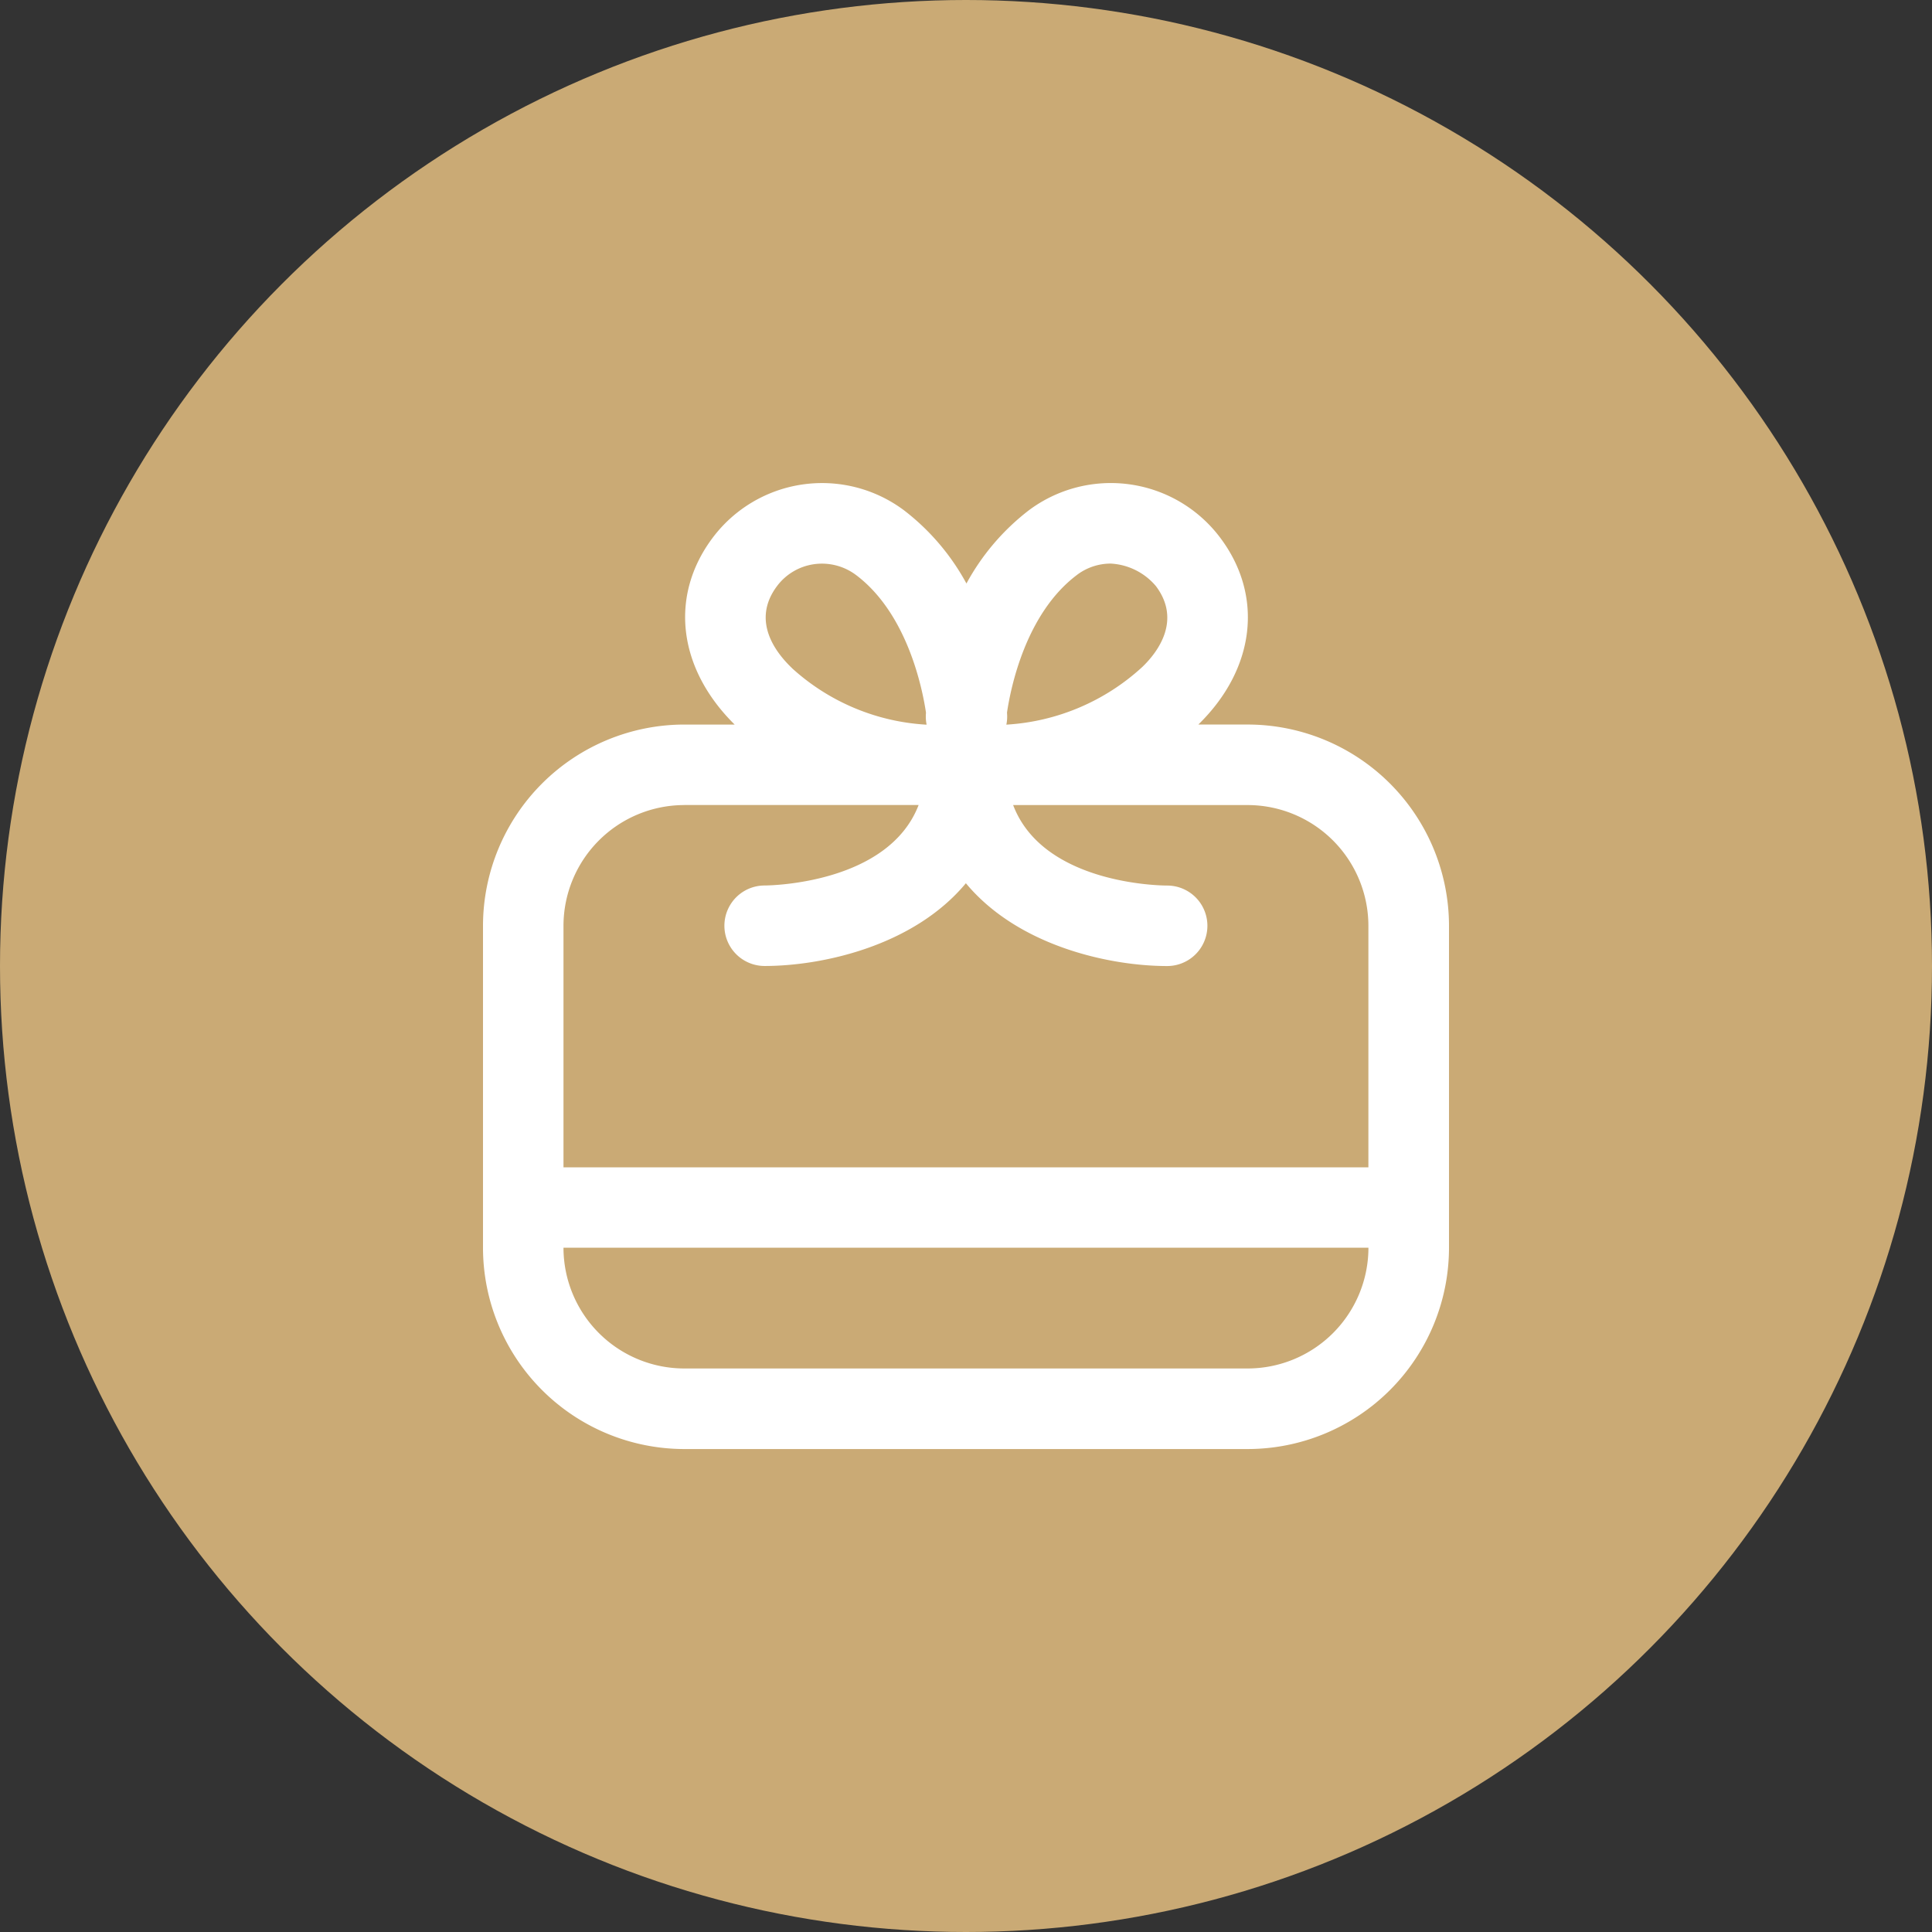 <svg xmlns="http://www.w3.org/2000/svg" width="100" height="100" viewBox="0 0 100 100"><rect x="0" y="0" width="100" height="100" fill="#333333" stroke="none"/><g id="Group_222" data-name="Group 222" transform="translate(-707 -3417)"><circle id="Ellipse_11" data-name="Ellipse 11" cx="50" cy="50" r="50" transform="translate(707 3417)" fill="#caaa75"></circle><path id="gift-card" d="M39.58,12.5H37.026c2.944-2.875,3.394-6.656,1.135-9.666a7.082,7.082,0,0,0-9.916-1.417A11.987,11.987,0,0,0,25.023,5.2,11.964,11.964,0,0,0,21.8,1.418a7.08,7.08,0,0,0-9.914,1.417c-2.246,2.994-1.812,6.75,1.139,9.666h-2.61A10.428,10.428,0,0,0,0,22.917V39.582A10.428,10.428,0,0,0,10.416,50H39.58A10.428,10.428,0,0,0,50,39.582V22.917A10.428,10.428,0,0,0,39.58,12.5ZM30.748,4.752a2.893,2.893,0,0,1,1.744-.583,3.286,3.286,0,0,1,2.339,1.167c1.335,1.779.09,3.425-.715,4.193a11.392,11.392,0,0,1-7,2.975h-.027a2.054,2.054,0,0,0,.035-.59l0-.044c.185-1.246.96-5.12,3.623-7.116ZM15.99,9.576c-.862-.823-2.106-2.462-.771-4.243A2.9,2.9,0,0,1,17.14,4.2a2.94,2.94,0,0,1,2.162.556c2.664,2,3.439,5.879,3.625,7.116l0,.044a2.054,2.054,0,0,0,.035.59h-.027a11.291,11.291,0,0,1-6.941-2.923Zm-5.575,7.089H22.548c-1.564,4.064-7.637,4.164-7.97,4.166a2.083,2.083,0,0,0,0,4.166c2.952,0,7.7-1.017,10.416-4.283C27.71,23.983,32.46,25,35.412,25a2.083,2.083,0,1,0,0-4.166c-.3,0-6.412-.054-7.972-4.166H39.578a6.257,6.257,0,0,1,6.25,6.25v12.5H4.166v-12.5a6.257,6.257,0,0,1,6.25-6.25ZM39.58,45.83H10.416a6.257,6.257,0,0,1-6.25-6.25H45.83A6.257,6.257,0,0,1,39.58,45.83Z" transform="translate(732 3442.002)" fill="#fff"></path></g></svg>